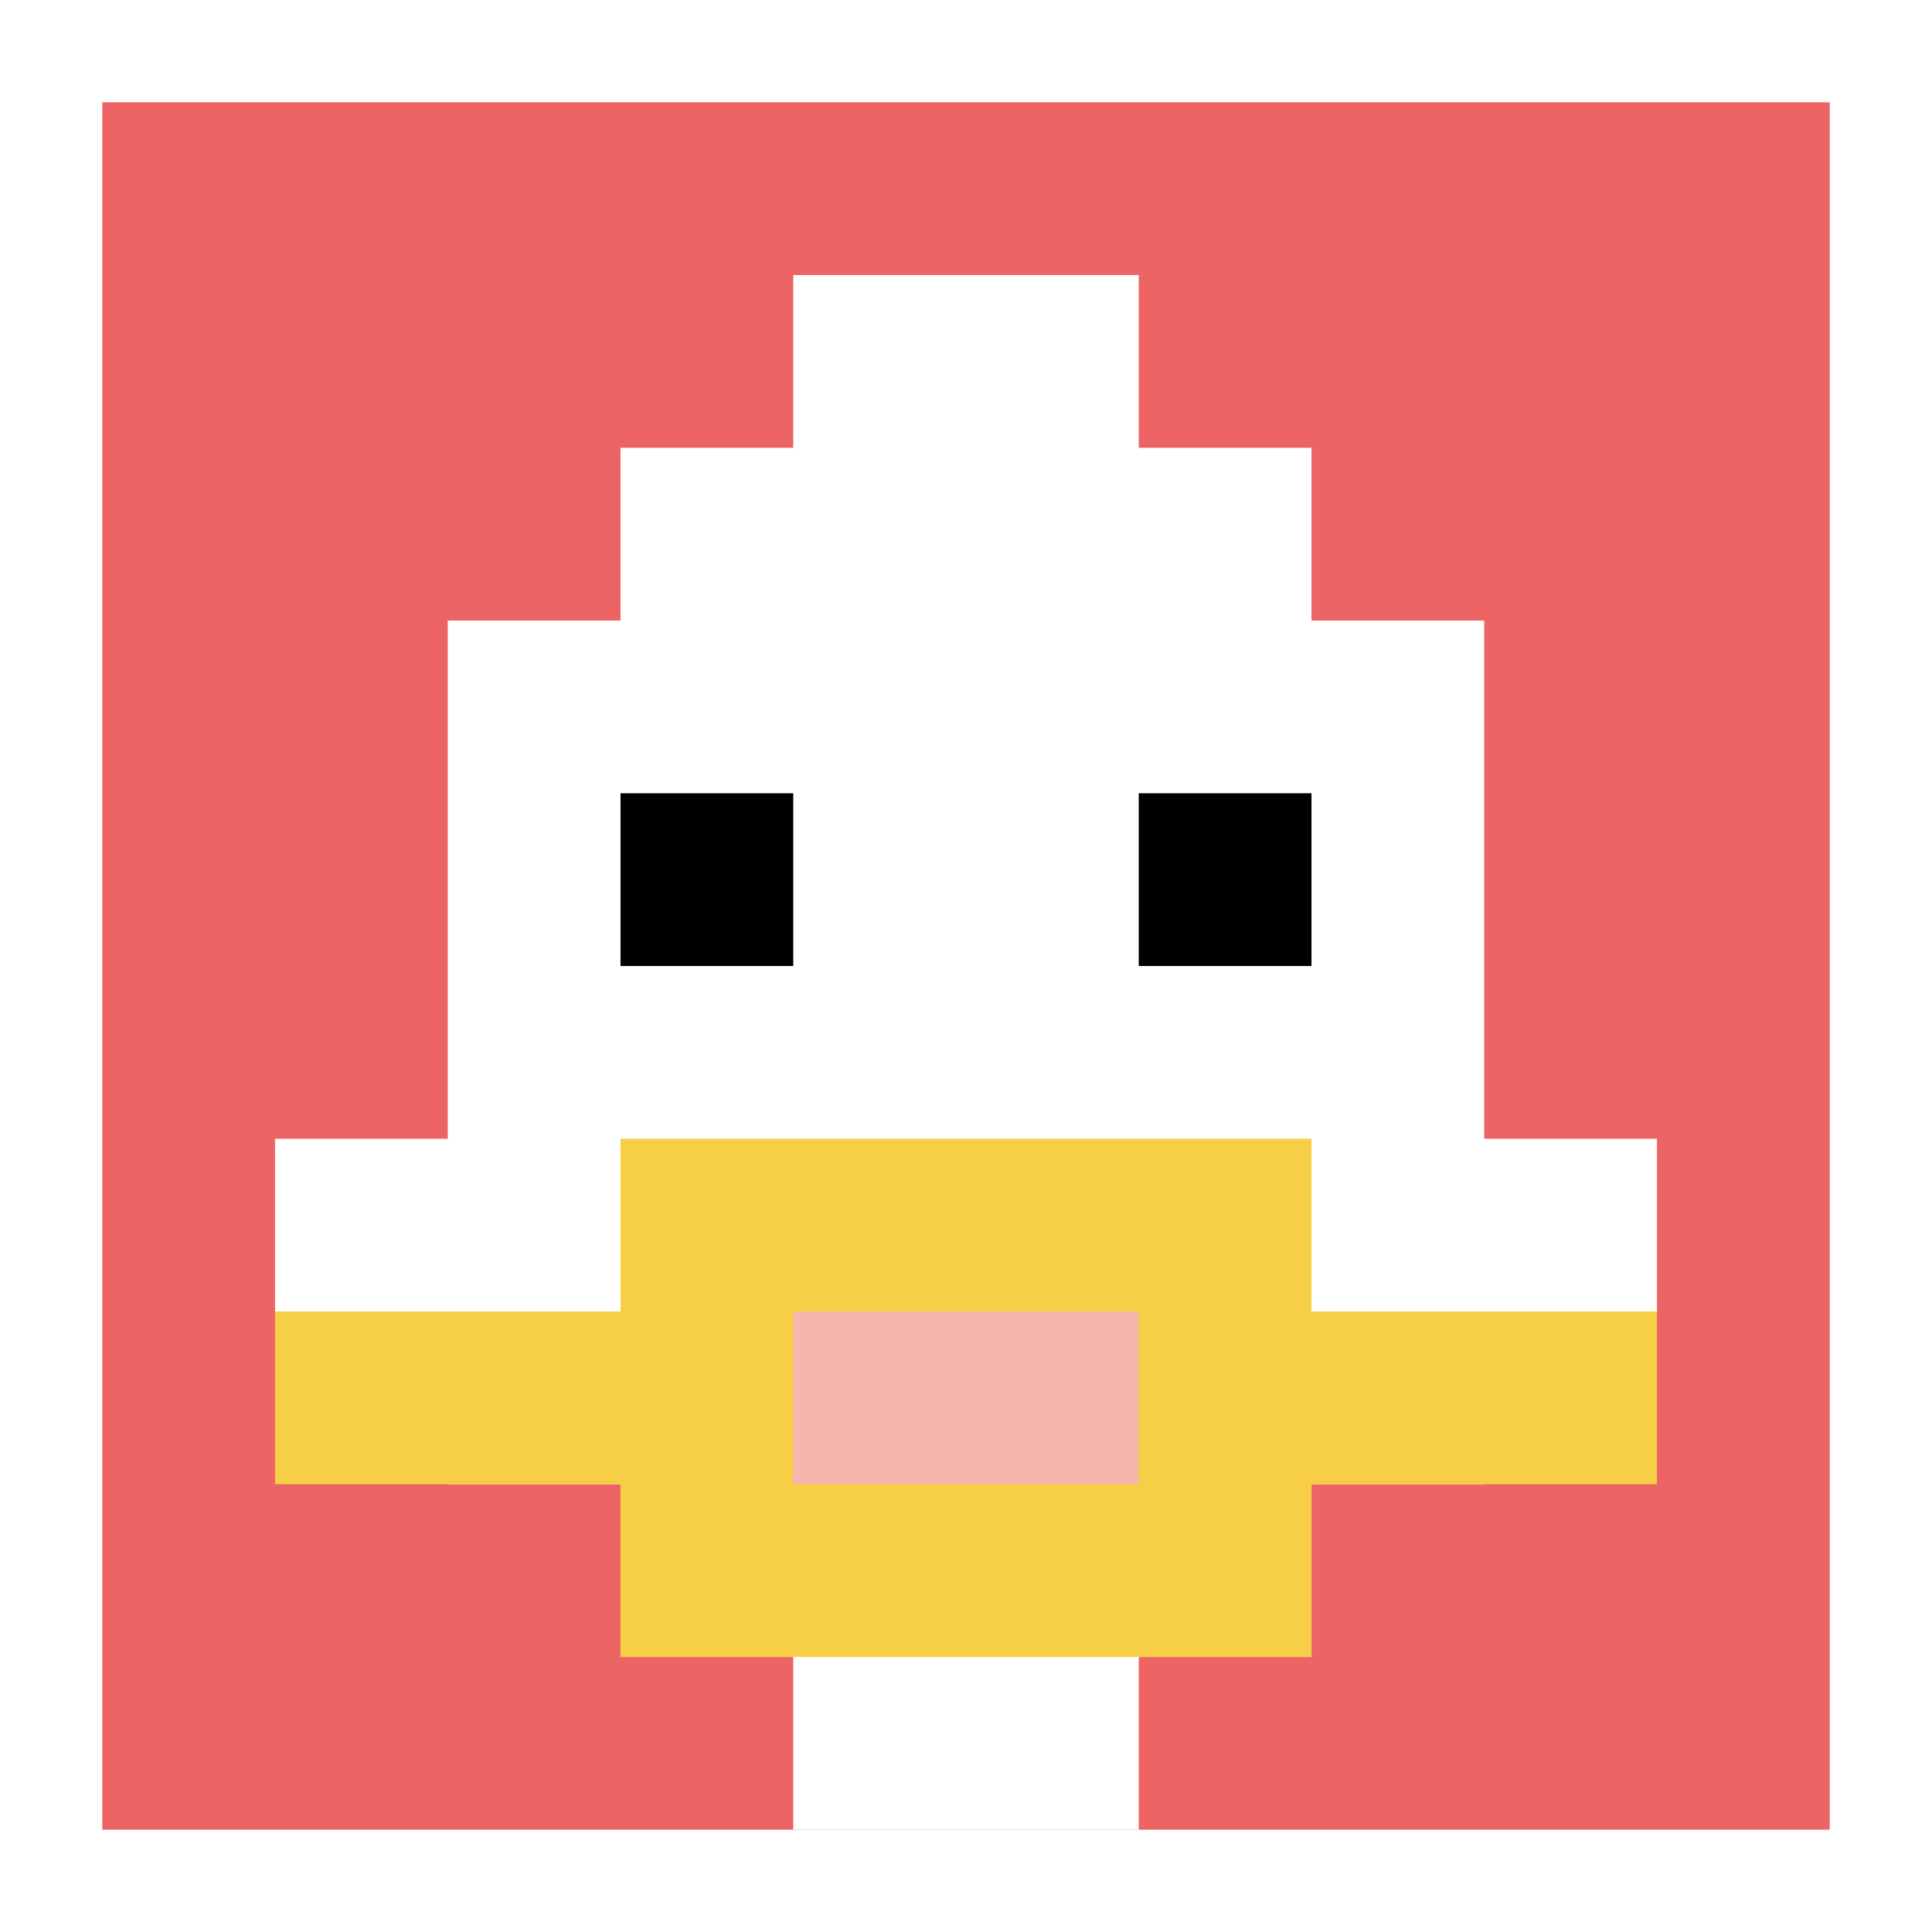 <svg xmlns="http://www.w3.org/2000/svg" version="1.1" width="1152" height="1152"><title>'goose-pfp-104573' by Dmitri Cherniak</title><desc>seed=104573
backgroundColor=#ffffff
padding=59
innerPadding=61
timeout=1500
dimension=1
border=false
Save=function(){return n.handleSave()}
frame=2

Rendered at Sun Sep 15 2024 19:51:35 GMT+0800 (中国标准时间)
Generated in &lt;1ms
</desc><defs></defs><rect width="100%" height="100%" fill="#ffffff"></rect><g><g id="0-0"><rect x="61" y="61" height="1030" width="1030" fill="#EC6463"></rect><g><rect id="61-61-3-2-4-7" x="370" y="267" width="412" height="721" fill="#ffffff"></rect><rect id="61-61-2-3-6-5" x="267" y="370" width="618" height="515" fill="#ffffff"></rect><rect id="61-61-4-8-2-2" x="473" y="885" width="206" height="206" fill="#ffffff"></rect><rect id="61-61-1-6-8-1" x="164" y="679" width="824" height="103" fill="#ffffff"></rect><rect id="61-61-1-7-8-1" x="164" y="782" width="824" height="103" fill="#F7CF46"></rect><rect id="61-61-3-6-4-3" x="370" y="679" width="412" height="309" fill="#F7CF46"></rect><rect id="61-61-4-7-2-1" x="473" y="782" width="206" height="103" fill="#F4B6AD"></rect><rect id="61-61-3-4-1-1" x="370" y="473" width="103" height="103" fill="#000000"></rect><rect id="61-61-6-4-1-1" x="679" y="473" width="103" height="103" fill="#000000"></rect><rect id="61-61-4-1-2-2" x="473" y="164" width="206" height="206" fill="#ffffff"></rect></g><rect x="61" y="61" stroke="white" stroke-width="0" height="1030" width="1030" fill="none"></rect></g></g></svg>